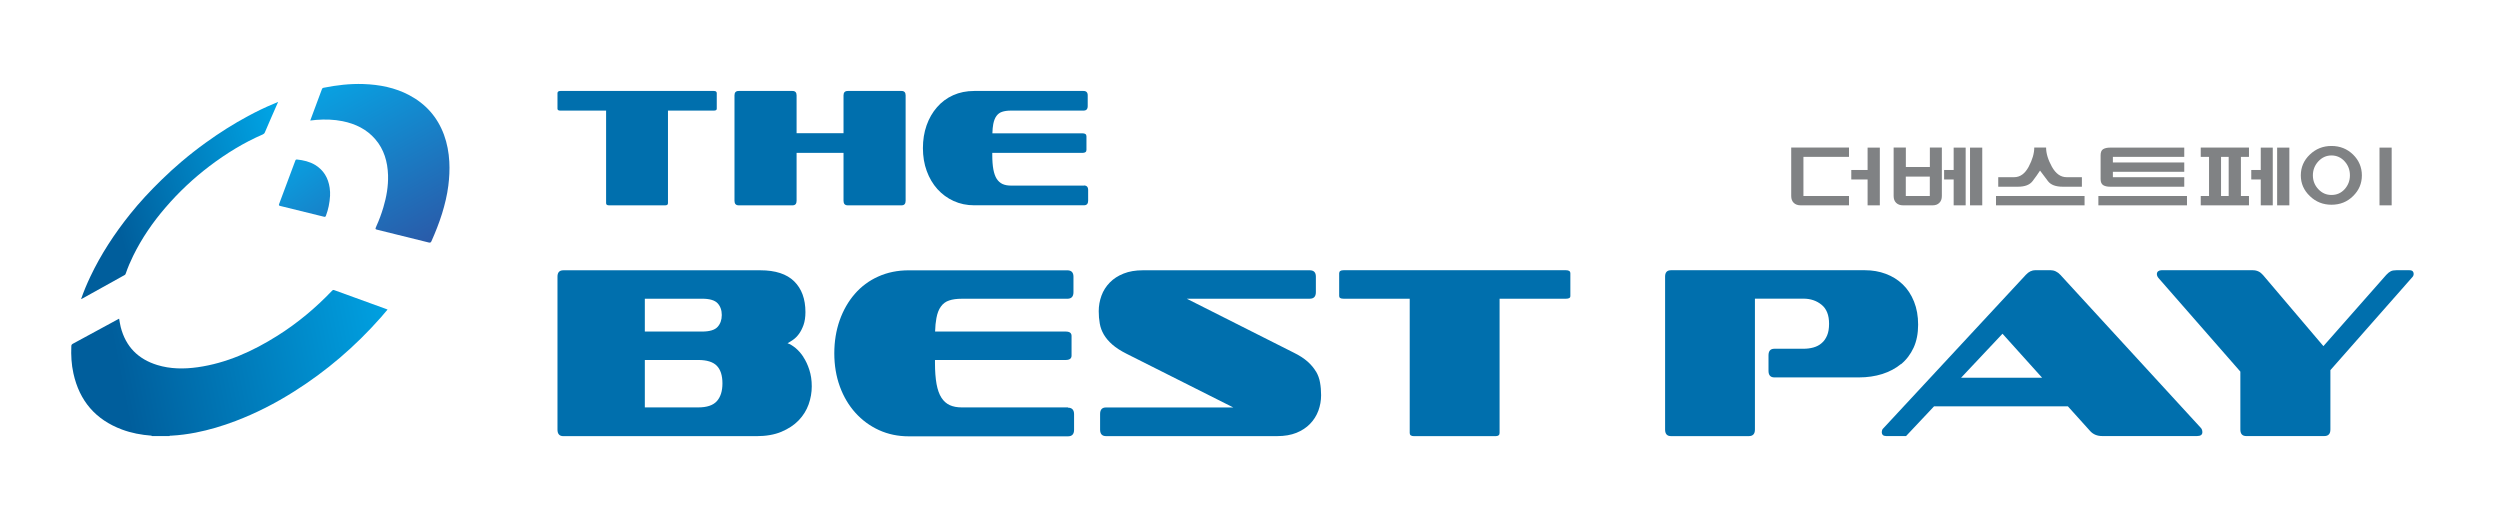 <svg width="132" height="28" viewBox="0 0 132 28" fill="none" xmlns="http://www.w3.org/2000/svg">
<path fill-rule="evenodd" clip-rule="evenodd" d="M16.38 6.368C16.527 5.97 16.668 5.59 16.812 5.206C16.876 5.039 16.939 4.872 17 4.702C17.014 4.662 17.034 4.647 17.074 4.636C17.774 4.495 18.475 4.414 19.183 4.437C20.039 4.466 20.86 4.627 21.609 5.025C22.482 5.489 23.096 6.18 23.442 7.114C23.609 7.572 23.698 8.05 23.724 8.543C23.747 8.963 23.724 9.384 23.672 9.802C23.609 10.303 23.488 10.799 23.338 11.286C23.185 11.775 22.995 12.254 22.785 12.726C22.753 12.798 22.724 12.827 22.638 12.804C21.745 12.579 20.855 12.363 19.961 12.141C19.803 12.104 19.803 12.101 19.872 11.943C20.019 11.62 20.14 11.289 20.241 10.951C20.408 10.393 20.506 9.825 20.489 9.249C20.465 8.537 20.278 7.889 19.817 7.353C19.365 6.826 18.771 6.538 18.089 6.399C17.631 6.307 17.167 6.293 16.694 6.33C16.593 6.339 16.492 6.353 16.377 6.365L16.38 6.368Z" fill="url(#paint0_linear_2330_289)"/>
<path fill-rule="evenodd" clip-rule="evenodd" d="M8.016 23.026C8.016 23.026 8.007 23.006 7.996 23.003C7.46 22.963 6.935 22.865 6.437 22.678C5.048 22.159 4.195 21.168 3.876 19.713C3.772 19.243 3.746 18.765 3.766 18.278C3.766 18.212 3.792 18.18 3.85 18.148C4.651 17.716 5.449 17.278 6.25 16.846C6.261 16.84 6.273 16.838 6.29 16.826C6.319 16.976 6.336 17.126 6.374 17.27C6.639 18.304 7.293 18.961 8.301 19.272C8.993 19.485 9.71 19.491 10.436 19.39C11.957 19.174 13.338 18.552 14.646 17.728C15.709 17.059 16.665 16.261 17.532 15.351C17.564 15.319 17.587 15.299 17.639 15.316C18.552 15.65 19.469 15.982 20.385 16.313C20.408 16.322 20.428 16.331 20.463 16.345C20.339 16.489 20.224 16.63 20.102 16.768C18.757 18.29 17.233 19.598 15.516 20.678C14.539 21.295 13.516 21.819 12.441 22.228C11.753 22.491 11.047 22.701 10.329 22.842C9.906 22.923 9.482 22.98 9.053 23.003C9.016 23.003 8.975 22.997 8.941 23.023H8.022L8.016 23.026Z" fill="url(#paint1_linear_2330_289)"/>
<path fill-rule="evenodd" clip-rule="evenodd" d="M4.282 15.789C4.426 15.374 4.59 14.985 4.772 14.602C5.331 13.423 6.045 12.337 6.863 11.314C7.379 10.669 7.941 10.067 8.535 9.491C8.872 9.162 9.22 8.842 9.578 8.54C9.998 8.183 10.433 7.843 10.883 7.52C11.594 7.007 12.335 6.537 13.104 6.125C13.542 5.889 13.989 5.67 14.447 5.483C14.522 5.451 14.594 5.419 14.686 5.379C14.559 5.673 14.438 5.95 14.314 6.226C14.202 6.48 14.092 6.733 13.986 6.987C13.963 7.044 13.925 7.076 13.873 7.099C12.868 7.534 11.943 8.105 11.067 8.767C10.214 9.416 9.436 10.145 8.739 10.957C8.065 11.738 7.486 12.582 7.033 13.504C6.884 13.807 6.751 14.118 6.642 14.435C6.63 14.469 6.621 14.498 6.581 14.521C5.826 14.939 5.074 15.36 4.322 15.777C4.314 15.783 4.305 15.783 4.285 15.789H4.282Z" fill="url(#paint2_linear_2330_289)"/>
<path fill-rule="evenodd" clip-rule="evenodd" d="M17.429 10.315C17.406 10.727 17.331 11.064 17.21 11.389C17.19 11.444 17.164 11.459 17.109 11.444C16.34 11.251 15.568 11.061 14.795 10.874C14.72 10.856 14.715 10.833 14.741 10.761C15.023 10.009 15.303 9.254 15.585 8.502C15.602 8.456 15.614 8.413 15.683 8.422C16.023 8.459 16.351 8.534 16.642 8.71C17.089 8.984 17.328 9.393 17.406 9.911C17.429 10.067 17.435 10.225 17.426 10.318L17.429 10.315Z" fill="url(#paint3_linear_2330_289)"/>
<path d="M37.692 4.803H29.59C29.487 4.803 29.435 4.843 29.435 4.918V5.742C29.435 5.809 29.487 5.84 29.59 5.84H32.002V10.727C32.002 10.805 32.054 10.842 32.157 10.842H35.122C35.22 10.842 35.269 10.805 35.269 10.727V5.84H37.689C37.793 5.84 37.845 5.809 37.845 5.742V4.918C37.845 4.84 37.793 4.803 37.689 4.803H37.692Z" fill="#006FAD"/>
<path d="M47.603 4.803H44.763C44.613 4.803 44.538 4.881 44.538 5.033V7.033H42.06V5.033C42.06 4.881 41.988 4.803 41.844 4.803H39.003C38.853 4.803 38.781 4.881 38.781 5.033V10.603C38.781 10.761 38.856 10.842 39.003 10.842H41.844C41.988 10.842 42.06 10.761 42.06 10.603V8.07H44.538V10.603C44.538 10.761 44.613 10.842 44.763 10.842H47.603C47.745 10.842 47.817 10.761 47.817 10.603V5.033C47.817 4.881 47.745 4.803 47.603 4.803Z" fill="#006FAD"/>
<path d="M57.233 9.799H53.369C53.199 9.799 53.052 9.77 52.931 9.715C52.81 9.658 52.709 9.568 52.628 9.445C52.548 9.321 52.49 9.156 52.45 8.949C52.412 8.742 52.392 8.488 52.392 8.188V8.073H57.149C57.293 8.073 57.365 8.021 57.365 7.915V7.197C57.365 7.091 57.293 7.039 57.149 7.039H52.398C52.404 6.849 52.418 6.687 52.444 6.552C52.478 6.376 52.533 6.232 52.611 6.125C52.689 6.019 52.787 5.944 52.911 5.904C53.035 5.863 53.187 5.84 53.369 5.84H57.209C57.359 5.84 57.431 5.76 57.431 5.601V5.033C57.431 4.881 57.356 4.803 57.209 4.803H51.438C51.029 4.803 50.66 4.878 50.326 5.028C49.992 5.178 49.707 5.391 49.474 5.662C49.237 5.932 49.053 6.252 48.923 6.621C48.794 6.99 48.73 7.39 48.73 7.822C48.73 8.255 48.796 8.661 48.932 9.03C49.067 9.398 49.255 9.718 49.496 9.986C49.739 10.254 50.024 10.464 50.355 10.614C50.686 10.764 51.047 10.839 51.435 10.839H57.233C57.38 10.839 57.454 10.758 57.454 10.6V10.032C57.454 9.874 57.38 9.793 57.233 9.793V9.799Z" fill="#006FAD"/>
<path d="M42.42 18.849C42.294 18.656 42.152 18.497 42.002 18.373C41.85 18.25 41.712 18.166 41.582 18.123C41.663 18.08 41.758 18.019 41.87 17.944C41.982 17.866 42.086 17.765 42.181 17.636C42.276 17.509 42.357 17.348 42.426 17.16C42.492 16.97 42.527 16.746 42.527 16.48C42.527 15.786 42.328 15.245 41.933 14.855C41.539 14.467 40.942 14.271 40.144 14.271H29.746C29.538 14.271 29.435 14.383 29.435 14.605V22.684C29.435 22.914 29.538 23.029 29.746 23.029H39.94C40.45 23.029 40.89 22.952 41.256 22.799C41.625 22.643 41.928 22.445 42.167 22.197C42.406 21.949 42.582 21.667 42.694 21.355C42.806 21.041 42.861 20.724 42.861 20.399C42.861 20.073 42.818 19.794 42.734 19.532C42.651 19.27 42.544 19.042 42.417 18.852L42.42 18.849ZM34.047 15.772H37.067C37.468 15.772 37.738 15.852 37.888 16.011C38.035 16.169 38.11 16.377 38.11 16.633C38.11 16.89 38.035 17.1 37.888 17.261C37.741 17.423 37.468 17.506 37.067 17.506H34.047V15.772ZM37.845 21.186C37.646 21.404 37.318 21.511 36.862 21.511H34.047V19.007H36.862C37.318 19.007 37.646 19.108 37.845 19.31C38.044 19.512 38.145 19.823 38.145 20.241C38.145 20.658 38.044 20.966 37.845 21.186Z" fill="#006FAD"/>
<path d="M56.388 21.511H50.781C50.534 21.511 50.323 21.471 50.145 21.39C49.969 21.309 49.822 21.177 49.707 20.998C49.592 20.82 49.505 20.578 49.45 20.278C49.396 19.978 49.367 19.609 49.367 19.174V19.007H56.267C56.475 19.007 56.578 18.929 56.578 18.777V17.737C56.578 17.581 56.475 17.506 56.267 17.506H49.373C49.381 17.23 49.404 16.996 49.442 16.8C49.488 16.544 49.568 16.336 49.681 16.184C49.793 16.028 49.937 15.921 50.119 15.864C50.297 15.803 50.519 15.774 50.784 15.774H56.354C56.57 15.774 56.679 15.659 56.679 15.429V14.608C56.679 14.386 56.57 14.273 56.354 14.273H47.981C47.39 14.273 46.854 14.383 46.37 14.602C45.886 14.818 45.474 15.126 45.131 15.521C44.789 15.916 44.523 16.38 44.333 16.916C44.146 17.451 44.051 18.03 44.051 18.656C44.051 19.281 44.149 19.875 44.345 20.41C44.541 20.946 44.815 21.407 45.166 21.796C45.517 22.185 45.932 22.491 46.411 22.71C46.889 22.928 47.413 23.038 47.978 23.038H56.388C56.604 23.038 56.711 22.923 56.711 22.692V21.871C56.711 21.641 56.601 21.525 56.388 21.525V21.511Z" fill="#006FAD"/>
<path d="M69.483 19.618C69.374 19.434 69.227 19.258 69.04 19.091C68.852 18.924 68.602 18.762 68.29 18.61L62.661 15.772H69.155C69.371 15.772 69.478 15.656 69.478 15.426V14.605C69.478 14.383 69.371 14.271 69.155 14.271H60.338C59.955 14.271 59.618 14.328 59.327 14.444C59.036 14.559 58.791 14.717 58.595 14.919C58.399 15.121 58.252 15.351 58.157 15.613C58.062 15.876 58.013 16.146 58.013 16.429C58.013 16.659 58.031 16.878 58.068 17.083C58.103 17.287 58.175 17.483 58.284 17.668C58.394 17.852 58.541 18.028 58.733 18.195C58.924 18.362 59.172 18.523 59.477 18.676L65.118 21.514H58.396C58.189 21.514 58.085 21.629 58.085 21.86V22.681C58.085 22.911 58.189 23.027 58.396 23.027H67.441C67.824 23.027 68.161 22.969 68.449 22.854C68.734 22.738 68.979 22.58 69.172 22.378C69.368 22.177 69.512 21.946 69.61 21.684C69.705 21.422 69.754 21.151 69.754 20.869C69.754 20.638 69.737 20.416 69.699 20.206C69.665 19.996 69.593 19.8 69.486 19.615L69.483 19.618Z" fill="#006FAD"/>
<path d="M82.688 14.268H70.935C70.783 14.268 70.708 14.323 70.708 14.435V15.631C70.708 15.726 70.783 15.772 70.935 15.772H74.433V22.862C74.433 22.975 74.508 23.029 74.661 23.029H78.962C79.106 23.029 79.178 22.975 79.178 22.862V15.772H82.688C82.841 15.772 82.915 15.726 82.915 15.631V14.435C82.915 14.323 82.841 14.268 82.688 14.268Z" fill="#006FAD"/>
<path d="M100.378 19.226C100.658 18.996 100.877 18.705 101.038 18.359C101.197 18.013 101.277 17.607 101.277 17.146C101.277 16.685 101.205 16.285 101.061 15.925C100.917 15.564 100.718 15.262 100.468 15.02C100.214 14.775 99.917 14.588 99.575 14.461C99.232 14.331 98.863 14.268 98.471 14.268H88.228C88.021 14.268 87.917 14.38 87.917 14.602V22.681C87.917 22.911 88.021 23.027 88.228 23.027H92.337C92.553 23.027 92.66 22.911 92.66 22.681V15.769H95.224C95.599 15.769 95.918 15.878 96.18 16.092C96.443 16.305 96.575 16.639 96.575 17.094C96.575 17.342 96.541 17.549 96.469 17.717C96.397 17.884 96.302 18.019 96.18 18.12C96.062 18.224 95.918 18.299 95.754 18.345C95.59 18.391 95.411 18.414 95.221 18.414H93.688C93.481 18.414 93.377 18.529 93.377 18.76V19.581C93.377 19.811 93.481 19.927 93.688 19.927H98.157C98.595 19.927 99.007 19.866 99.384 19.748C99.762 19.627 100.093 19.451 100.373 19.221L100.378 19.226Z" fill="#006FAD"/>
<path d="M127.395 14.325C127.358 14.288 127.3 14.268 127.22 14.268H126.525C126.404 14.268 126.309 14.285 126.237 14.32C126.165 14.354 126.084 14.418 125.995 14.513L122.676 18.276L119.489 14.524C119.345 14.354 119.167 14.268 118.951 14.268H114.122C114.058 14.268 114.004 14.285 113.955 14.32C113.908 14.354 113.883 14.406 113.883 14.472C113.883 14.55 113.917 14.625 113.989 14.703L118.291 19.621V22.678C118.291 22.909 118.395 23.024 118.602 23.024H122.722C122.938 23.024 123.045 22.909 123.045 22.678V19.543L127.381 14.622C127.421 14.579 127.441 14.524 127.441 14.455C127.441 14.403 127.424 14.357 127.39 14.32L127.395 14.325Z" fill="#006FAD"/>
<path d="M116.19 22.577L108.786 14.51C108.636 14.348 108.457 14.265 108.258 14.265H107.469C107.285 14.265 107.117 14.345 106.965 14.51L99.454 22.6C99.413 22.634 99.387 22.672 99.376 22.709C99.364 22.747 99.358 22.779 99.358 22.805C99.358 22.951 99.433 23.023 99.586 23.023H100.641L102.067 21.508L102.116 21.456H109.186L110.367 22.767C110.526 22.937 110.733 23.023 110.99 23.023H116.009C116.193 23.023 116.285 22.954 116.285 22.819C116.285 22.784 116.28 22.747 116.268 22.704C116.257 22.66 116.231 22.617 116.19 22.574V22.577ZM103.545 19.944L105.732 17.621L107.823 19.944H103.545Z" fill="#006FAD"/>
<path d="M110.065 10.349V10.842H105.389V10.349H110.065ZM108.034 7.791C108.034 8.096 108.135 8.433 108.339 8.802C108.544 9.171 108.803 9.355 109.114 9.355H109.924V9.859H108.918C108.547 9.859 108.287 9.764 108.135 9.568C107.985 9.375 107.846 9.188 107.714 9.007C107.599 9.188 107.463 9.375 107.316 9.568C107.166 9.762 106.91 9.859 106.544 9.859H105.507V9.355H106.348C106.662 9.355 106.919 9.171 107.115 8.802C107.311 8.433 107.409 8.096 107.409 7.791H108.031H108.034Z" fill="#808284"/>
<path d="M115.473 10.349V10.842H110.794V10.349H115.473ZM115.329 7.791V8.283H111.56V8.577H115.329V9.07H111.56V9.355H115.329V9.859H111.416C111.258 9.859 111.134 9.831 111.044 9.773C110.958 9.715 110.912 9.609 110.912 9.456V8.2C110.912 8.041 110.955 7.932 111.044 7.877C111.134 7.822 111.255 7.794 111.416 7.794H115.329V7.791Z" fill="#808284"/>
<path d="M104.663 7.794H104.017V10.842H104.663V7.794Z" fill="#808284"/>
<path d="M103.153 10.842H103.787V7.794H103.153V8.975H102.649V9.476H103.153V10.842Z" fill="#808284"/>
<path d="M100.485 10.842H102.038C102.191 10.842 102.312 10.799 102.398 10.709C102.487 10.623 102.53 10.502 102.53 10.349V7.791H101.897V8.819H100.629V7.791H99.984V10.349C99.984 10.502 100.027 10.623 100.116 10.709C100.205 10.796 100.326 10.842 100.488 10.842H100.485ZM100.626 9.324H101.894V10.349H100.626V9.324Z" fill="#808284"/>
<path d="M126.28 7.794H125.638V10.842H126.28V7.794Z" fill="#808284"/>
<path d="M123.102 10.81C123.555 10.81 123.935 10.658 124.243 10.352C124.555 10.047 124.707 9.684 124.707 9.26C124.707 8.837 124.552 8.465 124.243 8.162C123.932 7.86 123.552 7.707 123.102 7.707C122.653 7.707 122.275 7.86 121.959 8.162C121.642 8.465 121.483 8.831 121.483 9.26C121.483 9.689 121.642 10.047 121.959 10.352C122.275 10.658 122.656 10.81 123.102 10.81ZM122.408 8.52C122.601 8.312 122.832 8.208 123.102 8.208C123.373 8.208 123.609 8.312 123.797 8.52C123.984 8.727 124.076 8.972 124.076 9.257C124.076 9.542 123.981 9.784 123.797 9.989C123.612 10.194 123.379 10.294 123.102 10.294C122.826 10.294 122.601 10.194 122.408 9.989C122.215 9.784 122.12 9.54 122.12 9.257C122.12 8.975 122.218 8.727 122.408 8.52Z" fill="#808284"/>
<path d="M120.878 7.794H120.233V10.842H120.878V7.794Z" fill="#808284"/>
<path d="M118.746 10.349H118.32V8.283H118.746V7.791H116.199V8.283H116.637V10.349H116.199V10.842H118.746V10.349ZM117.674 10.349H117.271V8.283H117.674V10.349Z" fill="#808284"/>
<path d="M119.368 10.842H120.002V7.794H119.368V8.975H118.867V9.476H119.368V10.842Z" fill="#808284"/>
<path d="M95.08 10.842H97.627V10.349H95.221V8.283H97.627V7.791H94.576V10.349C94.576 10.502 94.619 10.623 94.708 10.709C94.795 10.796 94.921 10.842 95.08 10.842Z" fill="#808284"/>
<path d="M98.609 10.842H99.255V7.794H98.609V8.975H97.748V9.476H98.609V10.842Z" fill="#808284"/>
<defs>
<linearGradient id="paint0_linear_2330_289" x1="16.411" y1="2.096" x2="22.298" y2="12.844" gradientUnits="userSpaceOnUse">
<stop stop-color="#00B3F0"/>
<stop offset="1" stop-color="#295CAA"/>
</linearGradient>
<linearGradient id="paint1_linear_2330_289" x1="3.757" y1="19.168" x2="23.235" y2="15.341" gradientUnits="userSpaceOnUse">
<stop offset="0.12" stop-color="#005E9C"/>
<stop offset="1" stop-color="#00AEEF"/>
</linearGradient>
<linearGradient id="paint2_linear_2330_289" x1="4.282" y1="10.583" x2="16.277" y2="7.135" gradientUnits="userSpaceOnUse">
<stop offset="0.12" stop-color="#005E9C"/>
<stop offset="1" stop-color="#00AEEF"/>
</linearGradient>
<linearGradient id="paint3_linear_2330_289" x1="13.747" y1="6.877" x2="19.446" y2="15.025" gradientUnits="userSpaceOnUse">
<stop stop-color="#00B3F0"/>
<stop offset="1" stop-color="#295CAA"/>
</linearGradient>
</defs>
</svg>
